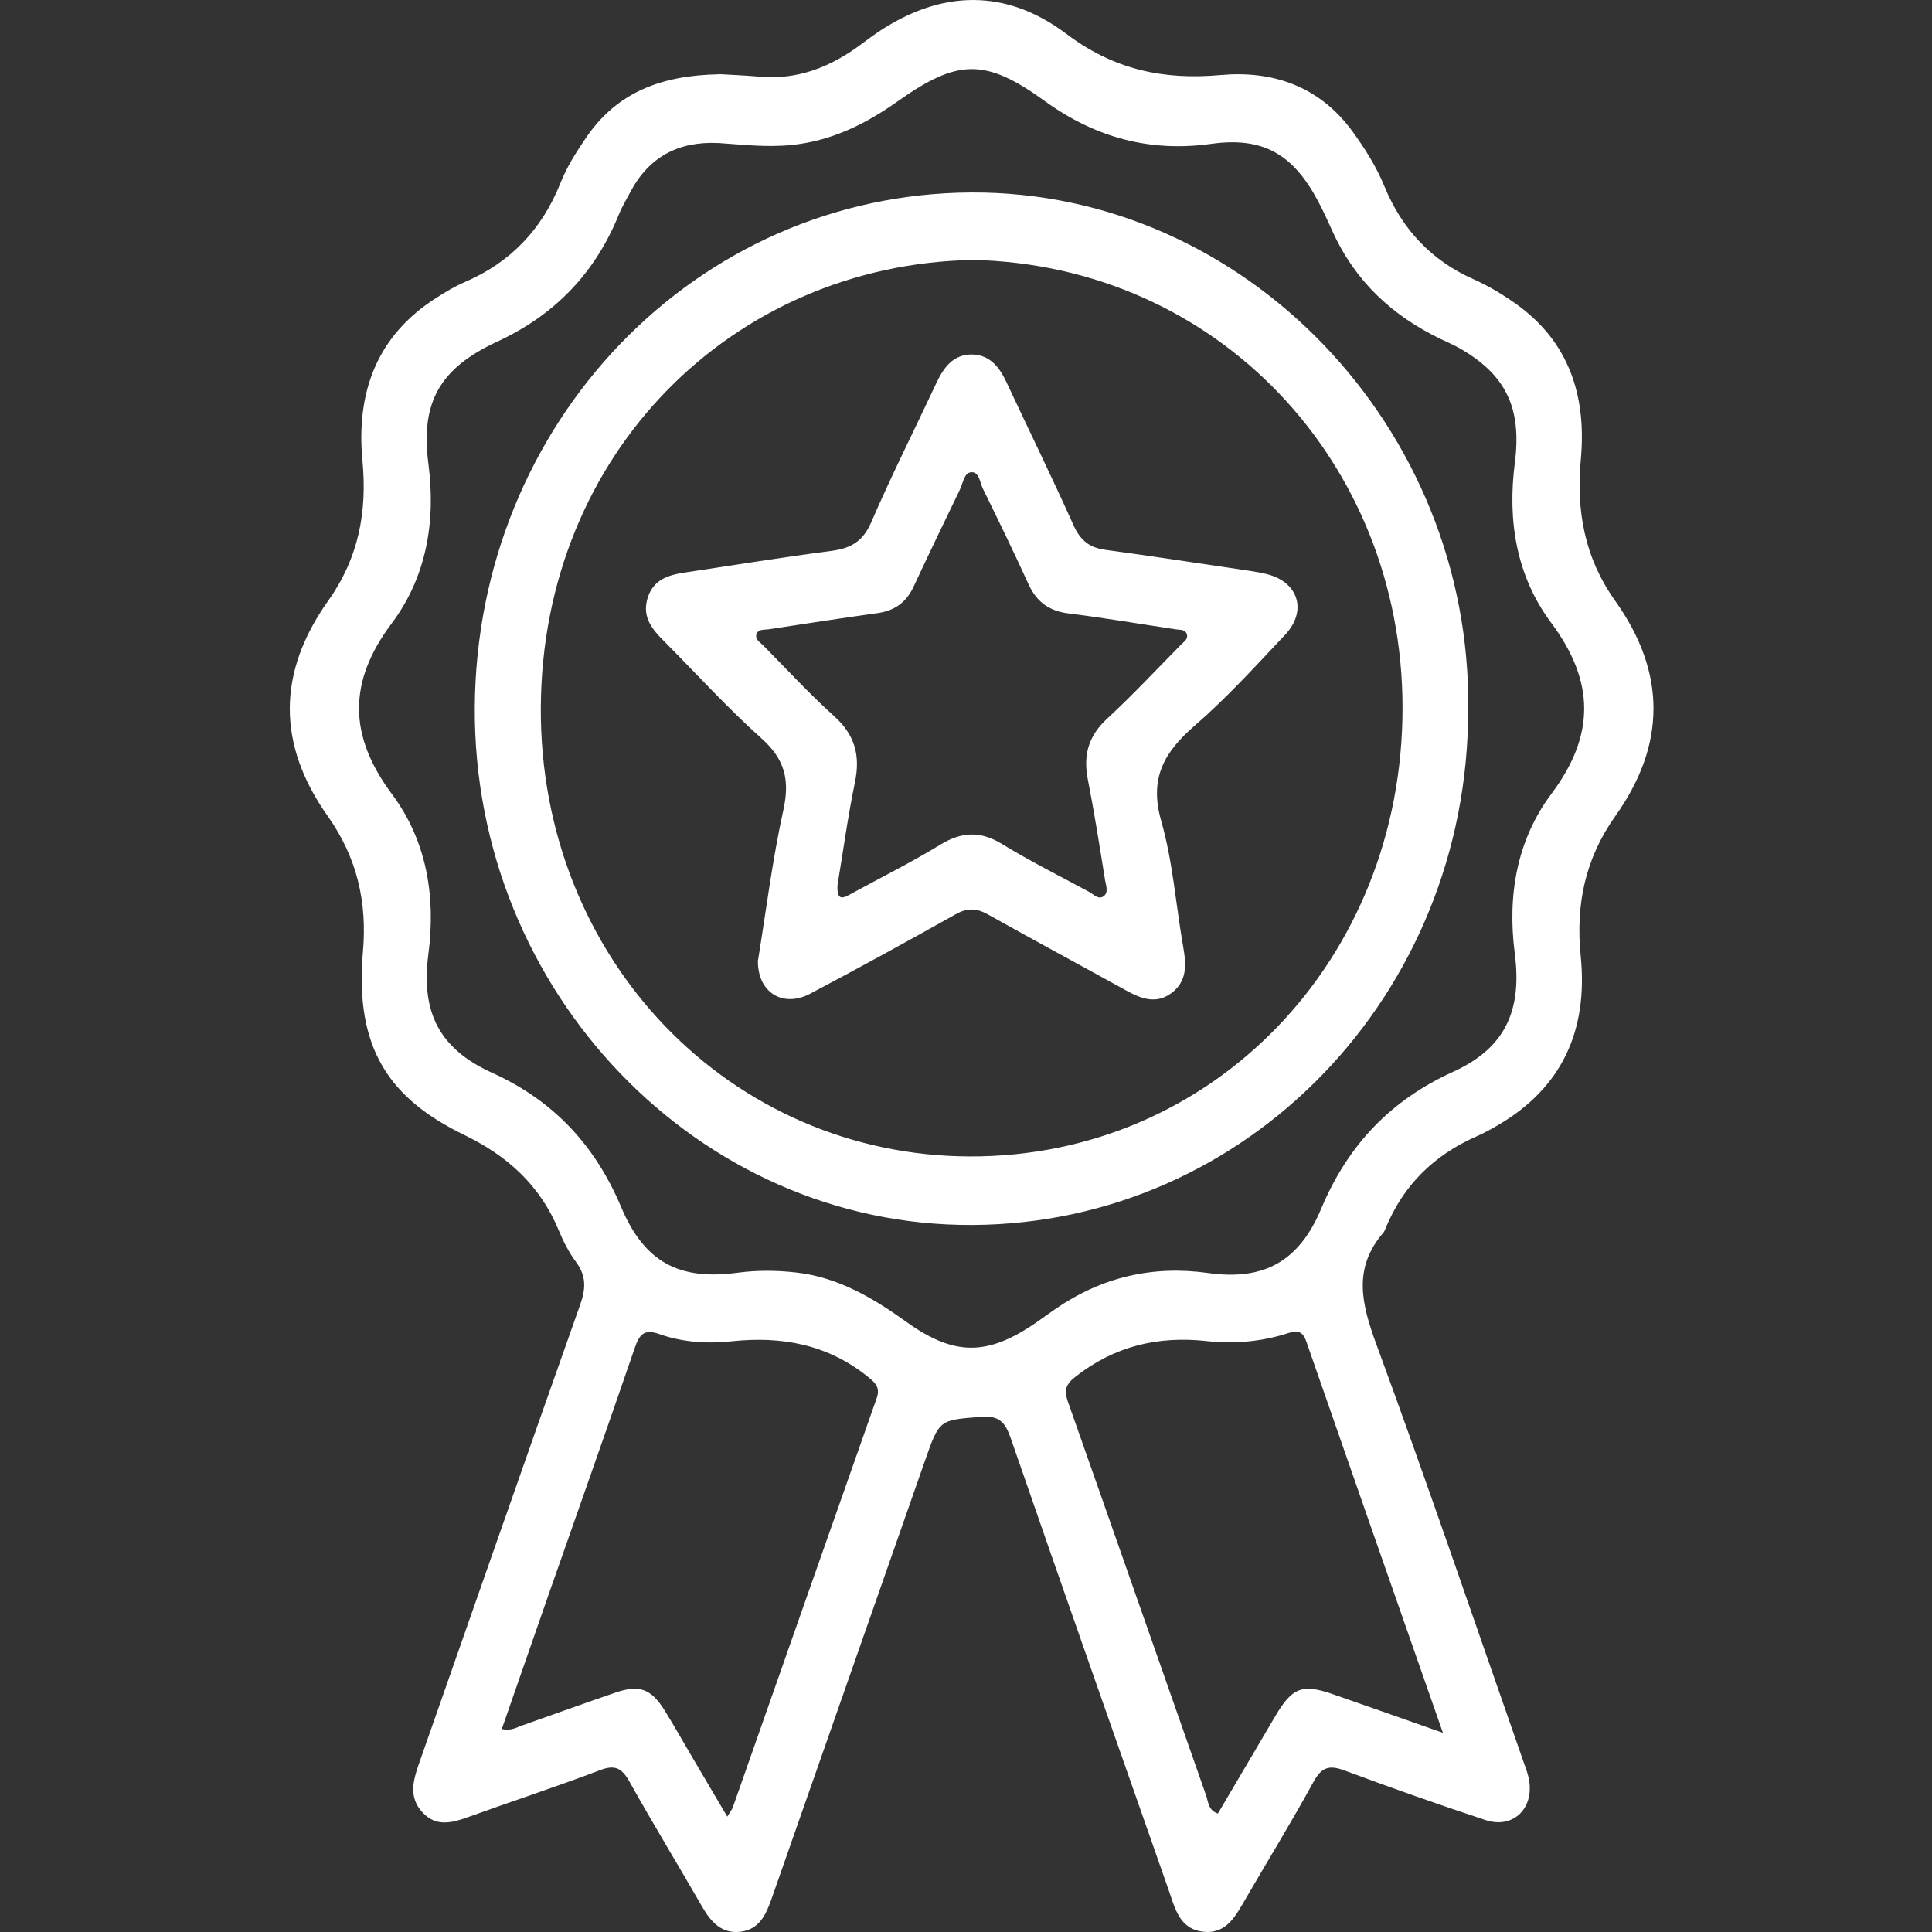 <svg width="40" height="40" viewBox="0 0 40 40" fill="none" xmlns="http://www.w3.org/2000/svg">
<rect x="0" y="0" width="40" height="40" fill="#333333" stroke="none"/>
<g clip-path="url(#clip0_2331_13510)">
<path d="M14.875 1.534C15.115 1.549 15.421 1.559 15.727 1.587C16.529 1.659 17.221 1.377 17.857 0.896C17.965 0.815 18.074 0.735 18.186 0.66C19.493 -0.214 20.83 -0.239 22.078 0.701C23.063 1.443 24.084 1.66 25.275 1.553C26.329 1.458 27.311 1.77 28.003 2.723C28.262 3.08 28.495 3.448 28.663 3.858C29.032 4.756 29.643 5.397 30.507 5.781C30.815 5.918 31.103 6.091 31.38 6.287C32.478 7.066 32.849 8.185 32.73 9.501C32.631 10.58 32.805 11.545 33.443 12.443C34.497 13.925 34.497 15.414 33.443 16.897C32.816 17.781 32.62 18.734 32.727 19.797C32.882 21.344 32.33 22.529 31.008 23.298C30.869 23.379 30.727 23.458 30.58 23.523C29.703 23.906 29.054 24.527 28.681 25.446C28.67 25.471 28.66 25.499 28.643 25.519C28.005 26.255 28.188 26.996 28.498 27.838C29.551 30.699 30.532 33.59 31.54 36.469C31.576 36.573 31.617 36.677 31.643 36.784C31.794 37.413 31.347 37.879 30.753 37.682C29.775 37.358 28.801 37.015 27.834 36.655C27.528 36.541 27.366 36.58 27.196 36.889C26.748 37.709 26.258 38.504 25.79 39.312C25.58 39.674 25.385 40.061 24.887 39.991C24.411 39.924 24.324 39.496 24.192 39.121C23.101 36.008 22.005 32.896 20.927 29.779C20.811 29.444 20.686 29.303 20.311 29.334C19.449 29.404 19.452 29.378 19.145 30.258C18.089 33.281 17.028 36.303 15.97 39.325C15.856 39.65 15.712 39.947 15.336 39.994C14.947 40.042 14.725 39.801 14.541 39.483C14.04 38.614 13.52 37.758 13.03 36.883C12.874 36.606 12.732 36.532 12.427 36.648C11.525 36.991 10.608 37.29 9.701 37.618C9.357 37.742 9.025 37.833 8.738 37.514C8.467 37.214 8.548 36.877 8.666 36.539C9.781 33.361 10.889 30.18 12.014 27.007C12.133 26.671 12.136 26.411 11.924 26.125C11.779 25.93 11.663 25.703 11.569 25.476C11.179 24.532 10.498 23.928 9.612 23.498C8.06 22.745 7.34 21.703 7.514 19.707C7.605 18.669 7.389 17.75 6.783 16.893C5.735 15.412 5.739 13.923 6.795 12.438C7.424 11.554 7.605 10.6 7.504 9.537C7.369 8.11 7.812 6.946 9.027 6.171C9.219 6.047 9.418 5.927 9.626 5.838C10.563 5.436 11.222 4.754 11.608 3.779C11.741 3.445 11.934 3.145 12.135 2.849C12.79 1.885 13.731 1.561 14.875 1.538V1.534ZM14.864 2.961C14.055 2.924 13.434 3.239 13.042 3.991C12.966 4.137 12.879 4.279 12.817 4.431C12.318 5.669 11.469 6.531 10.289 7.076C9.094 7.629 8.706 8.344 8.869 9.597C9.027 10.804 8.827 11.949 8.109 12.907C7.199 14.122 7.214 15.232 8.116 16.443C8.831 17.404 9.026 18.548 8.869 19.756C8.712 20.957 9.092 21.714 10.193 22.213C11.445 22.78 12.314 23.694 12.861 24.993C13.346 26.141 14.068 26.512 15.273 26.35C15.672 26.297 16.069 26.3 16.47 26.344C17.338 26.438 18.062 26.864 18.761 27.365C19.757 28.079 20.441 28.078 21.449 27.384C21.582 27.292 21.714 27.196 21.847 27.104C22.81 26.439 23.865 26.196 25.011 26.356C26.153 26.516 26.89 26.133 27.357 25.018C27.916 23.688 28.809 22.77 30.087 22.189C31.153 21.706 31.517 20.933 31.362 19.743C31.205 18.537 31.405 17.392 32.122 16.433C33.031 15.218 33.019 14.107 32.116 12.895C31.4 11.935 31.206 10.79 31.363 9.583C31.512 8.432 31.168 7.74 30.186 7.192C30.069 7.127 29.945 7.076 29.824 7.017C28.834 6.54 28.06 5.831 27.589 4.791C27.498 4.59 27.406 4.389 27.305 4.195C26.784 3.196 26.158 2.828 25.078 2.978C23.809 3.155 22.678 2.849 21.634 2.094C20.402 1.202 19.832 1.215 18.585 2.098C17.916 2.572 17.204 2.922 16.377 3.003C15.866 3.053 15.366 2.994 14.864 2.96L14.864 2.961ZM29.874 35.876C28.904 33.102 27.971 30.436 27.043 27.767C26.969 27.556 26.855 27.54 26.675 27.599C26.122 27.78 25.552 27.827 24.977 27.765C23.981 27.656 23.074 27.867 22.264 28.506C22.067 28.661 22.025 28.779 22.109 29.019C23.068 31.736 24.016 34.458 24.972 37.175C25.017 37.304 25.014 37.481 25.215 37.548C25.612 36.875 26.008 36.204 26.403 35.532C26.752 34.939 26.959 34.856 27.592 35.075C28.322 35.328 29.05 35.587 29.876 35.877L29.874 35.876ZM15.057 37.612C15.131 37.49 15.159 37.458 15.172 37.42C16.164 34.598 17.154 31.774 18.149 28.953C18.226 28.735 18.135 28.64 17.98 28.514C17.139 27.831 16.18 27.66 15.148 27.77C14.64 27.824 14.131 27.791 13.648 27.62C13.336 27.51 13.238 27.625 13.14 27.913C12.545 29.648 11.931 31.376 11.325 33.108C11.013 34 10.703 34.894 10.389 35.798C10.574 35.842 10.691 35.766 10.813 35.723C11.458 35.497 12.099 35.263 12.744 35.043C13.238 34.874 13.482 34.965 13.762 35.415C13.957 35.729 14.138 36.053 14.326 36.371C14.559 36.769 14.794 37.166 15.058 37.613L15.057 37.612Z" fill="white"/>
<path d="M30.397 14.699C30.397 20.599 25.816 25.333 20.134 25.362C14.458 25.392 9.798 20.532 9.83 14.65C9.863 8.746 14.418 4.018 20.099 3.985C25.769 3.951 30.468 8.846 30.398 14.699H30.397ZM20.137 5.382C15.18 5.476 11.227 9.377 11.197 14.642C11.168 19.871 15.131 23.927 20.076 23.943C25.108 23.959 29.046 19.874 29.038 14.641C29.031 9.557 25.197 5.491 20.137 5.381V5.382Z" fill="white"/>
<path d="M15.695 19.876C15.86 18.864 15.991 17.803 16.22 16.766C16.358 16.135 16.24 15.711 15.765 15.287C15.059 14.655 14.416 13.946 13.745 13.271C13.507 13.033 13.295 12.784 13.402 12.403C13.514 12.002 13.831 11.906 14.175 11.854C15.19 11.701 16.204 11.537 17.222 11.404C17.611 11.353 17.865 11.213 18.038 10.812C18.459 9.839 18.936 8.893 19.385 7.933C19.54 7.601 19.743 7.332 20.13 7.34C20.497 7.347 20.694 7.605 20.842 7.922C21.303 8.907 21.781 9.883 22.227 10.876C22.367 11.189 22.559 11.339 22.881 11.383C23.885 11.519 24.886 11.673 25.889 11.821C26.007 11.839 26.126 11.86 26.242 11.89C26.885 12.056 27.069 12.652 26.606 13.143C25.999 13.787 25.401 14.446 24.737 15.022C24.111 15.565 23.785 16.103 24.043 17.002C24.284 17.846 24.345 18.744 24.499 19.616C24.563 19.978 24.576 20.316 24.259 20.556C23.942 20.796 23.63 20.68 23.32 20.509C22.366 19.982 21.406 19.467 20.455 18.933C20.221 18.801 20.028 18.793 19.787 18.928C18.789 19.488 17.787 20.039 16.776 20.572C16.203 20.875 15.676 20.541 15.692 19.875L15.695 19.876ZM17.34 18.33C17.321 18.685 17.48 18.583 17.633 18.499C18.247 18.164 18.874 17.851 19.472 17.486C19.911 17.219 20.299 17.202 20.743 17.473C21.329 17.83 21.943 18.139 22.547 18.464C22.638 18.513 22.735 18.626 22.836 18.564C22.962 18.488 22.898 18.336 22.879 18.221C22.767 17.525 22.658 16.827 22.522 16.135C22.421 15.623 22.542 15.229 22.926 14.875C23.454 14.388 23.947 13.858 24.453 13.345C24.508 13.289 24.596 13.236 24.576 13.145C24.548 13.023 24.434 13.044 24.345 13.03C23.606 12.919 22.869 12.793 22.128 12.701C21.73 12.652 21.465 12.47 21.293 12.093C20.991 11.429 20.671 10.773 20.35 10.118C20.288 9.991 20.274 9.767 20.109 9.777C19.959 9.787 19.939 10.004 19.874 10.136C19.55 10.805 19.228 11.475 18.914 12.148C18.76 12.479 18.514 12.646 18.167 12.694C17.414 12.798 16.663 12.916 15.911 13.029C15.82 13.042 15.702 13.021 15.664 13.126C15.623 13.235 15.733 13.294 15.797 13.358C16.285 13.852 16.756 14.365 17.27 14.827C17.694 15.208 17.817 15.634 17.701 16.194C17.553 16.912 17.454 17.64 17.339 18.328L17.34 18.33Z" fill="white"/>
</g>
<defs>
<clipPath id="clip0_2331_13510">
<rect width="40" height="40" fill="white"/>
</clipPath>
</defs>
</svg>
